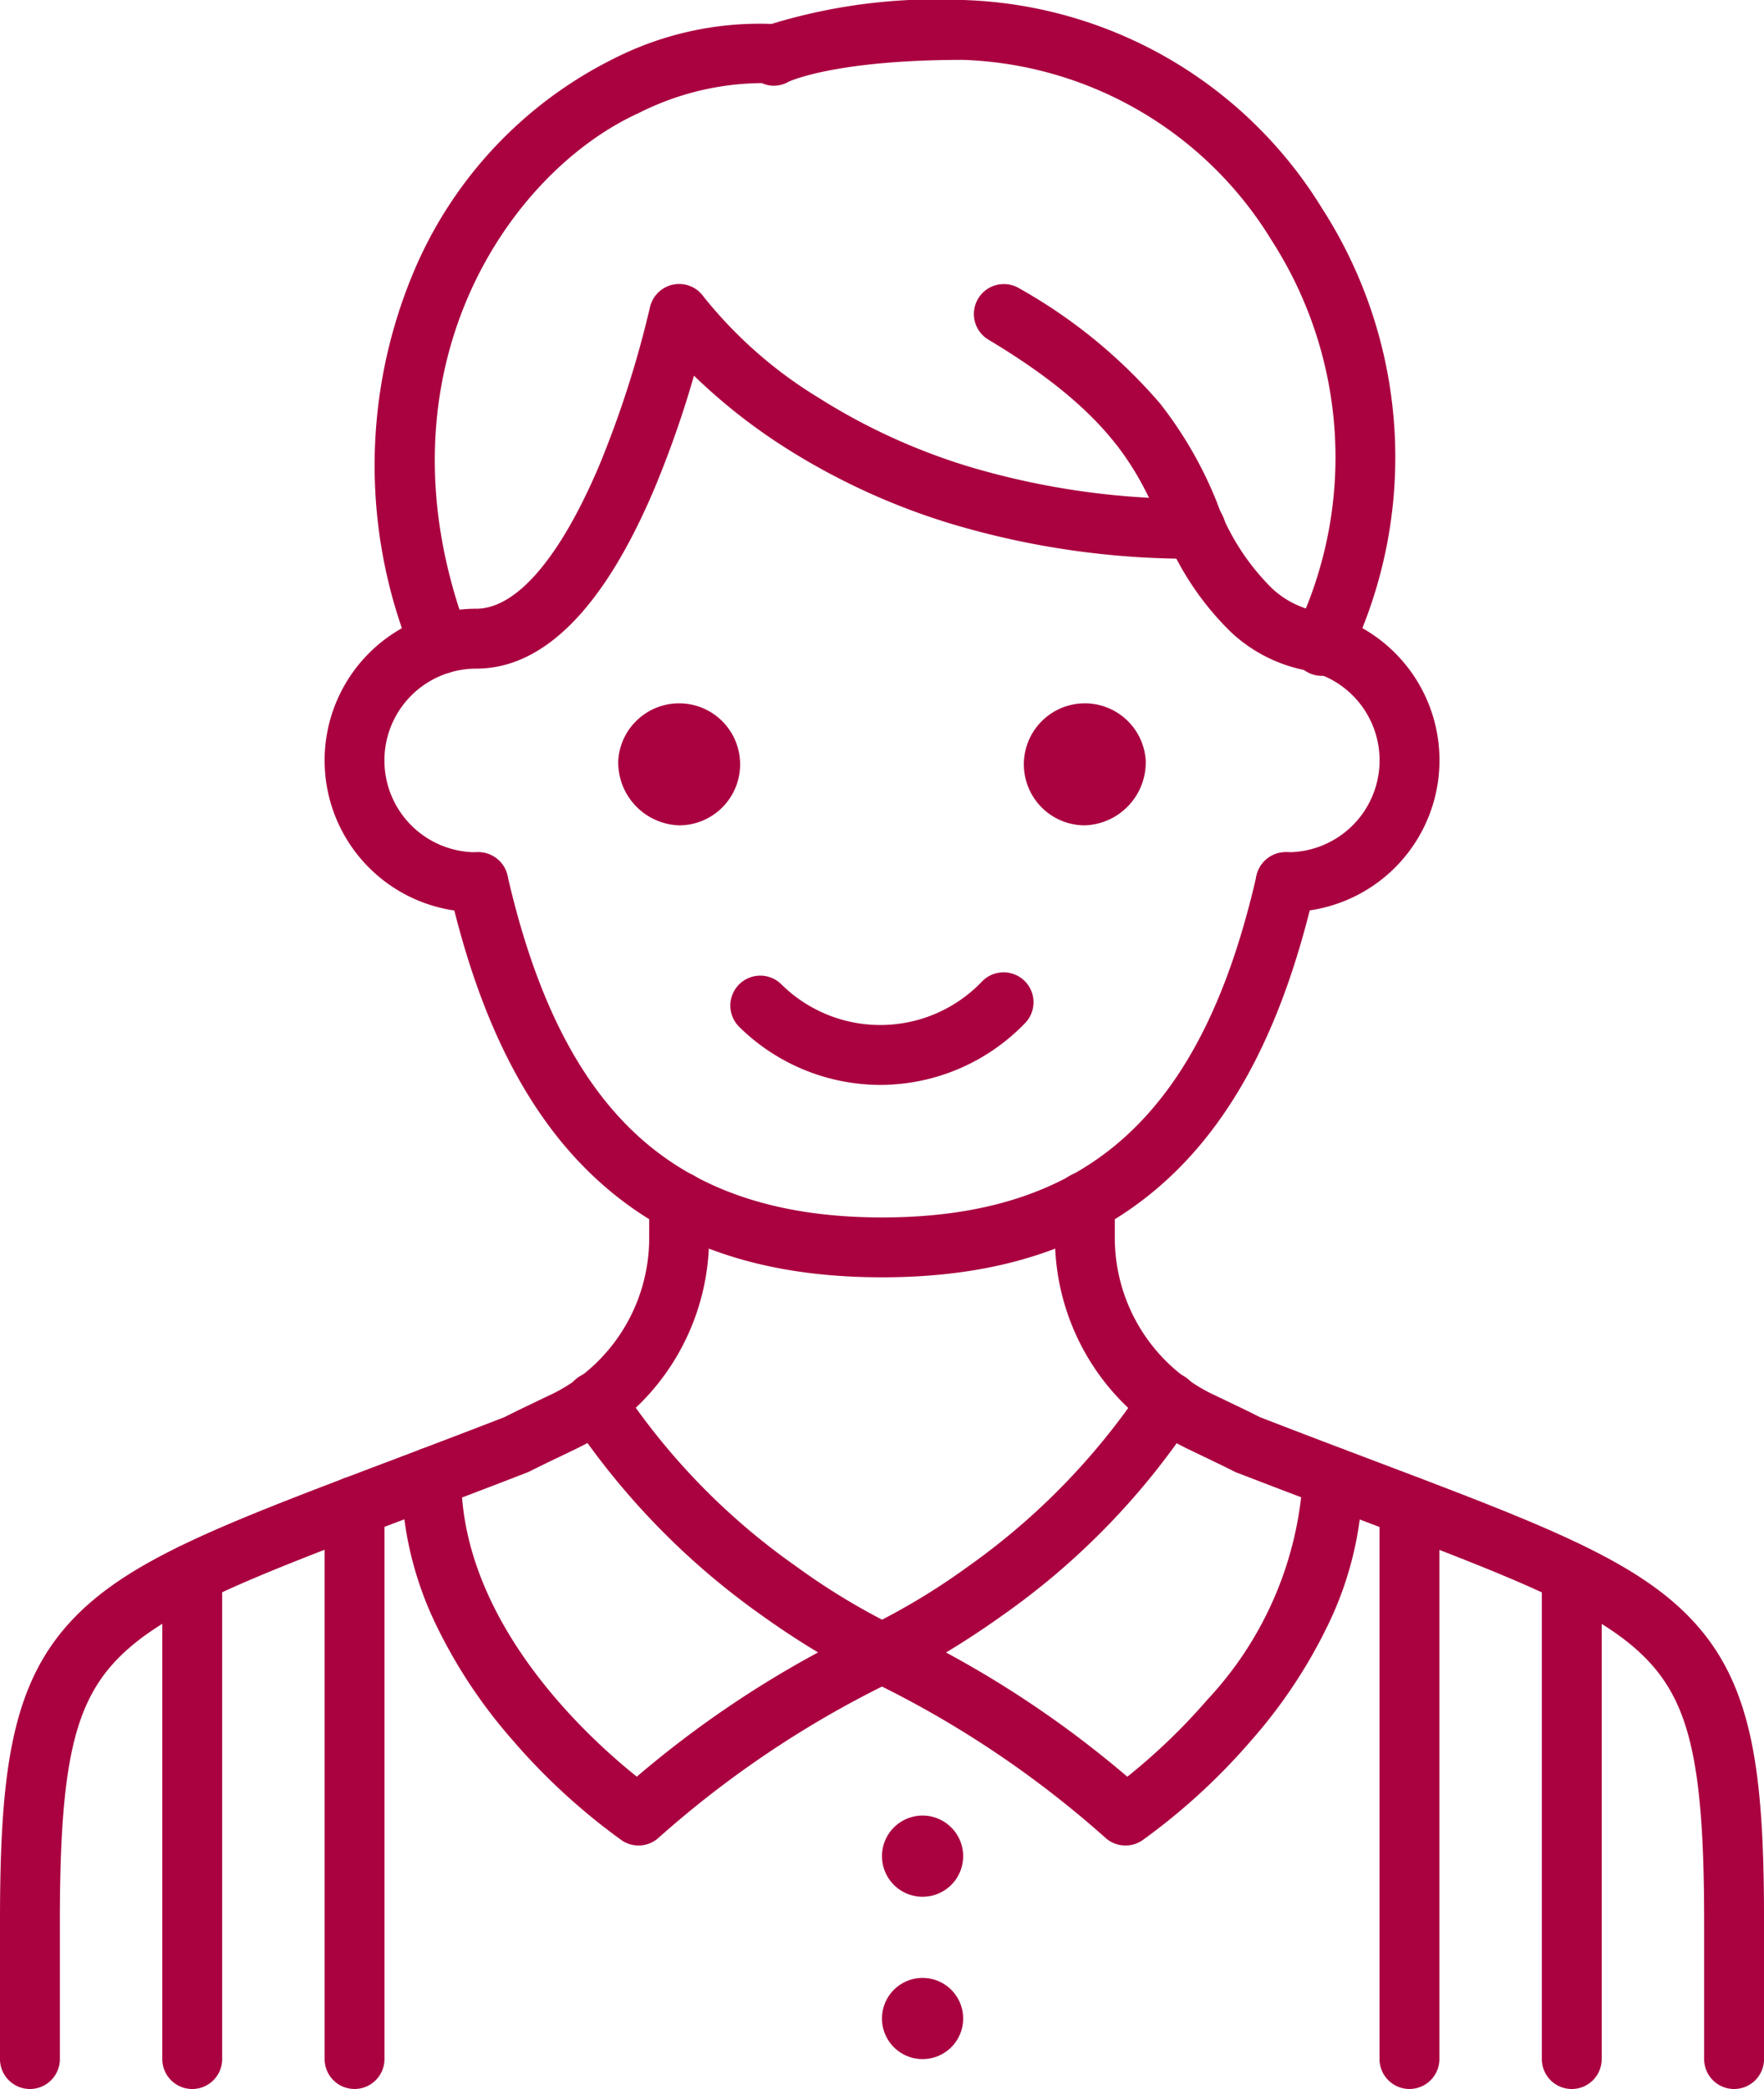 <svg xmlns="http://www.w3.org/2000/svg" width="58.939" height="69.784" viewBox="0 0 58.939 69.784"><g transform="translate(11944 4692)"><path d="M25.539,35.2c-4.026,0-7.148-1.074-9.544-3.284-2.3-2.123-3.912-5.294-4.92-9.694a1,1,0,0,1,1.95-.446c.915,3.994,2.329,6.83,4.326,8.67S22.039,33.2,25.539,33.2s6.179-.9,8.19-2.754,3.411-4.676,4.324-8.67a1,1,0,0,1,1.95.446c-1.007,4.4-2.616,7.572-4.919,9.695C32.688,34.127,29.565,35.2,25.539,35.2Z" transform="translate(-11940.069 -4684.531)" fill="#aa0140"/><path d="M11.411,22.518a1,1,0,0,1-.936-.648,16.676,16.676,0,0,1,.014-12.678,14.025,14.025,0,0,1,6.739-7.237A10.759,10.759,0,0,1,22.491.8a18.844,18.844,0,0,1,6.4-.8,14.591,14.591,0,0,1,12,6.969,15.35,15.35,0,0,1,.92,14.97A1,1,0,1,1,40,21.1,13.37,13.37,0,0,0,39.21,8.045,12.578,12.578,0,0,0,28.893,2c-4.149,0-5.707.673-5.833.731a.969.969,0,0,1-.892.045,9.24,9.24,0,0,0-4.113,1c-4.345,1.973-8.988,8.672-5.709,17.391a1,1,0,0,1-.936,1.352Z" transform="translate(-11940.713 -4692)" fill="#aa0140"/><path d="M48.691,59.515a1,1,0,0,1-1-1V53.933c0-5.061-.442-7.167-1.818-8.665-1.561-1.7-4.51-2.816-9.864-4.844-1.172-.444-2.5-.947-3.934-1.5a1,1,0,0,1-.093-.041c-.344-.175-.682-.337-1.009-.493-.19-.091-.376-.18-.558-.269A7.824,7.824,0,0,1,26,31.1V29.87a1,1,0,0,1,2,0V31.1a5.813,5.813,0,0,0,3.283,5.214l.007,0c.178.087.36.174.546.263.324.155.659.315,1.009.493,1.408.546,2.716,1.041,3.873,1.479,5.64,2.136,8.746,3.313,10.628,5.361,1.983,2.158,2.346,5.067,2.346,10.018v4.582A1,1,0,0,1,48.691,59.515Z" transform="translate(-11934.752 -4681.731)" fill="#aa0140"/><path d="M1,59.515a1,1,0,0,1-1-1V53.933c0-4.951.363-7.86,2.346-10.018,1.882-2.048,4.988-3.225,10.628-5.361,1.156-.438,2.465-.934,3.873-1.479.35-.177.685-.338,1.009-.493.185-.089.367-.176.546-.263l.007,0A5.813,5.813,0,0,0,21.691,31.1V29.87a1,1,0,0,1,2,0V31.1a7.824,7.824,0,0,1-4.415,7.016c-.183.089-.369.178-.558.269-.327.156-.665.318-1.009.493a1,1,0,0,1-.093.041c-1.433.556-2.762,1.059-3.934,1.5-5.354,2.028-8.3,3.145-9.864,4.844C2.442,46.767,2,48.872,2,53.933v4.582A1,1,0,0,1,1,59.515Z" transform="translate(-11944 -4681.731)" fill="#aa0140"/><path d="M29.567,19.569a2.038,2.038,0,1,0-2.034,2.169,2.106,2.106,0,0,0,2.034-2.169" transform="translate(-11935.286 -4686.167)" fill="#aa0140"/><path d="M15.5,19.569a2.038,2.038,0,1,1,2.034,2.169A2.106,2.106,0,0,1,15.5,19.569" transform="translate(-11938.843 -4686.167)" fill="#aa0140"/><path d="M23.016,27.721a6.728,6.728,0,0,1-4.721-1.941,1,1,0,0,1,1.411-1.418,4.7,4.7,0,0,0,6.7-.092,1,1,0,0,1,1.448,1.38A6.729,6.729,0,0,1,23.1,27.72Z" transform="translate(-11937.598 -4683.479)" fill="#aa0140"/><path d="M13.135,27.979h-.068a5.067,5.067,0,0,1,0-10.134c1.344,0,2.8-1.7,4.11-4.788a34.4,34.4,0,0,0,1.691-5.271,1,1,0,0,1,1.8-.358A14.671,14.671,0,0,0,24.509,10.8,20.594,20.594,0,0,0,29.6,13.119a25.881,25.881,0,0,0,7.506,1.056,1,1,0,0,1,0,2,27.836,27.836,0,0,1-8.163-1.165,22.533,22.533,0,0,1-5.608-2.582,19.082,19.082,0,0,1-2.994-2.369,34.439,34.439,0,0,1-1.313,3.753c-1.689,4-3.7,6.034-5.963,6.034a3.067,3.067,0,0,0,0,6.134h.068a1,1,0,0,1,0,2Z" transform="translate(-11941.154 -4689.51)" fill="#aa0140"/><path d="M34.49,27.979h-.068a1,1,0,0,1,0-2h.068a3.068,3.068,0,0,0,.6-6.077,5.065,5.065,0,0,1-2.479-1.259,9.649,9.649,0,0,1-2.326-3.562c-.812-1.842-1.651-3.746-5.794-6.223a1,1,0,0,1,1.026-1.717,17.459,17.459,0,0,1,4.7,3.84,13.356,13.356,0,0,1,1.9,3.293,7.8,7.8,0,0,0,1.857,2.9,3.067,3.067,0,0,0,1.5.761,5.068,5.068,0,0,1-.98,10.04Z" transform="translate(-11935.464 -4689.51)" fill="#aa0140"/><path d="M30.134,49.622a1,1,0,0,1-.69-.276,34.009,34.009,0,0,0-7.865-5.24,1,1,0,0,1,.005-1.817A22.326,22.326,0,0,0,24.877,40.3a22.894,22.894,0,0,0,5.853-6.02,1,1,0,1,1,1.683,1.08A24.531,24.531,0,0,1,26,41.951c-.69.493-1.324.9-1.861,1.223a34.661,34.661,0,0,1,6.057,4.15,20.3,20.3,0,0,0,2.678-2.577,11.875,11.875,0,0,0,3.188-7.426,1,1,0,1,1,2,0,11.551,11.551,0,0,1-1.179,4.97,17.039,17.039,0,0,1-2.528,3.8A21.064,21.064,0,0,1,30.7,49.448,1,1,0,0,1,30.134,49.622Z" transform="translate(-11936.53 -4679.972)" fill="#aa0140"/><path d="M17.817,49.622a1,1,0,0,1-.563-.174A21.064,21.064,0,0,1,13.6,46.092a17.039,17.039,0,0,1-2.528-3.8,11.551,11.551,0,0,1-1.179-4.97,1,1,0,0,1,2,0c0,4.857,4.239,8.7,5.866,10a34.661,34.661,0,0,1,6.057-4.15c-.537-.322-1.171-.729-1.861-1.223a24.927,24.927,0,0,1-6.413-6.595,1,1,0,1,1,1.683-1.08,22.5,22.5,0,0,0,5.853,6.02,22.323,22.323,0,0,0,3.293,1.995,1,1,0,0,1,0,1.817,34.11,34.11,0,0,0-7.865,5.24A1,1,0,0,1,17.817,49.622Z" transform="translate(-11940.482 -4679.972)" fill="#aa0140"/><path d="M0,19.464a1,1,0,0,1-1-1V0A1,1,0,0,1,0-1,1,1,0,0,1,1,0V18.464A1,1,0,0,1,0,19.464Z" transform="translate(-11896.907 -4641.681)" fill="#aa0140"/><path d="M0,19.464a1,1,0,0,1-1-1V0A1,1,0,0,1,0-1,1,1,0,0,1,1,0V18.464A1,1,0,0,1,0,19.464Z" transform="translate(-11932.154 -4641.681)" fill="#aa0140"/><path d="M0,17.214a1,1,0,0,1-1-1V0A1,1,0,0,1,0-1,1,1,0,0,1,1,0V16.214A1,1,0,0,1,0,17.214Z" transform="translate(-11891.484 -4639.43)" fill="#aa0140"/><path d="M0,17.214a1,1,0,0,1-1-1V0A1,1,0,0,1,0-1,1,1,0,0,1,1,0V16.214A1,1,0,0,1,0,17.214Z" transform="translate(-11937.577 -4639.43)" fill="#aa0140"/><path d="M24.711,46.356a1.356,1.356,0,1,0-1.356,1.356,1.355,1.355,0,0,0,1.356-1.356" transform="translate(-11936.53 -4676.35)" fill="#aa0140"/><path d="M24.711,50.356a1.356,1.356,0,1,0-1.356,1.356,1.355,1.355,0,0,0,1.356-1.356" transform="translate(-11936.53 -4674.927)" fill="#aa0140"/></g></svg>